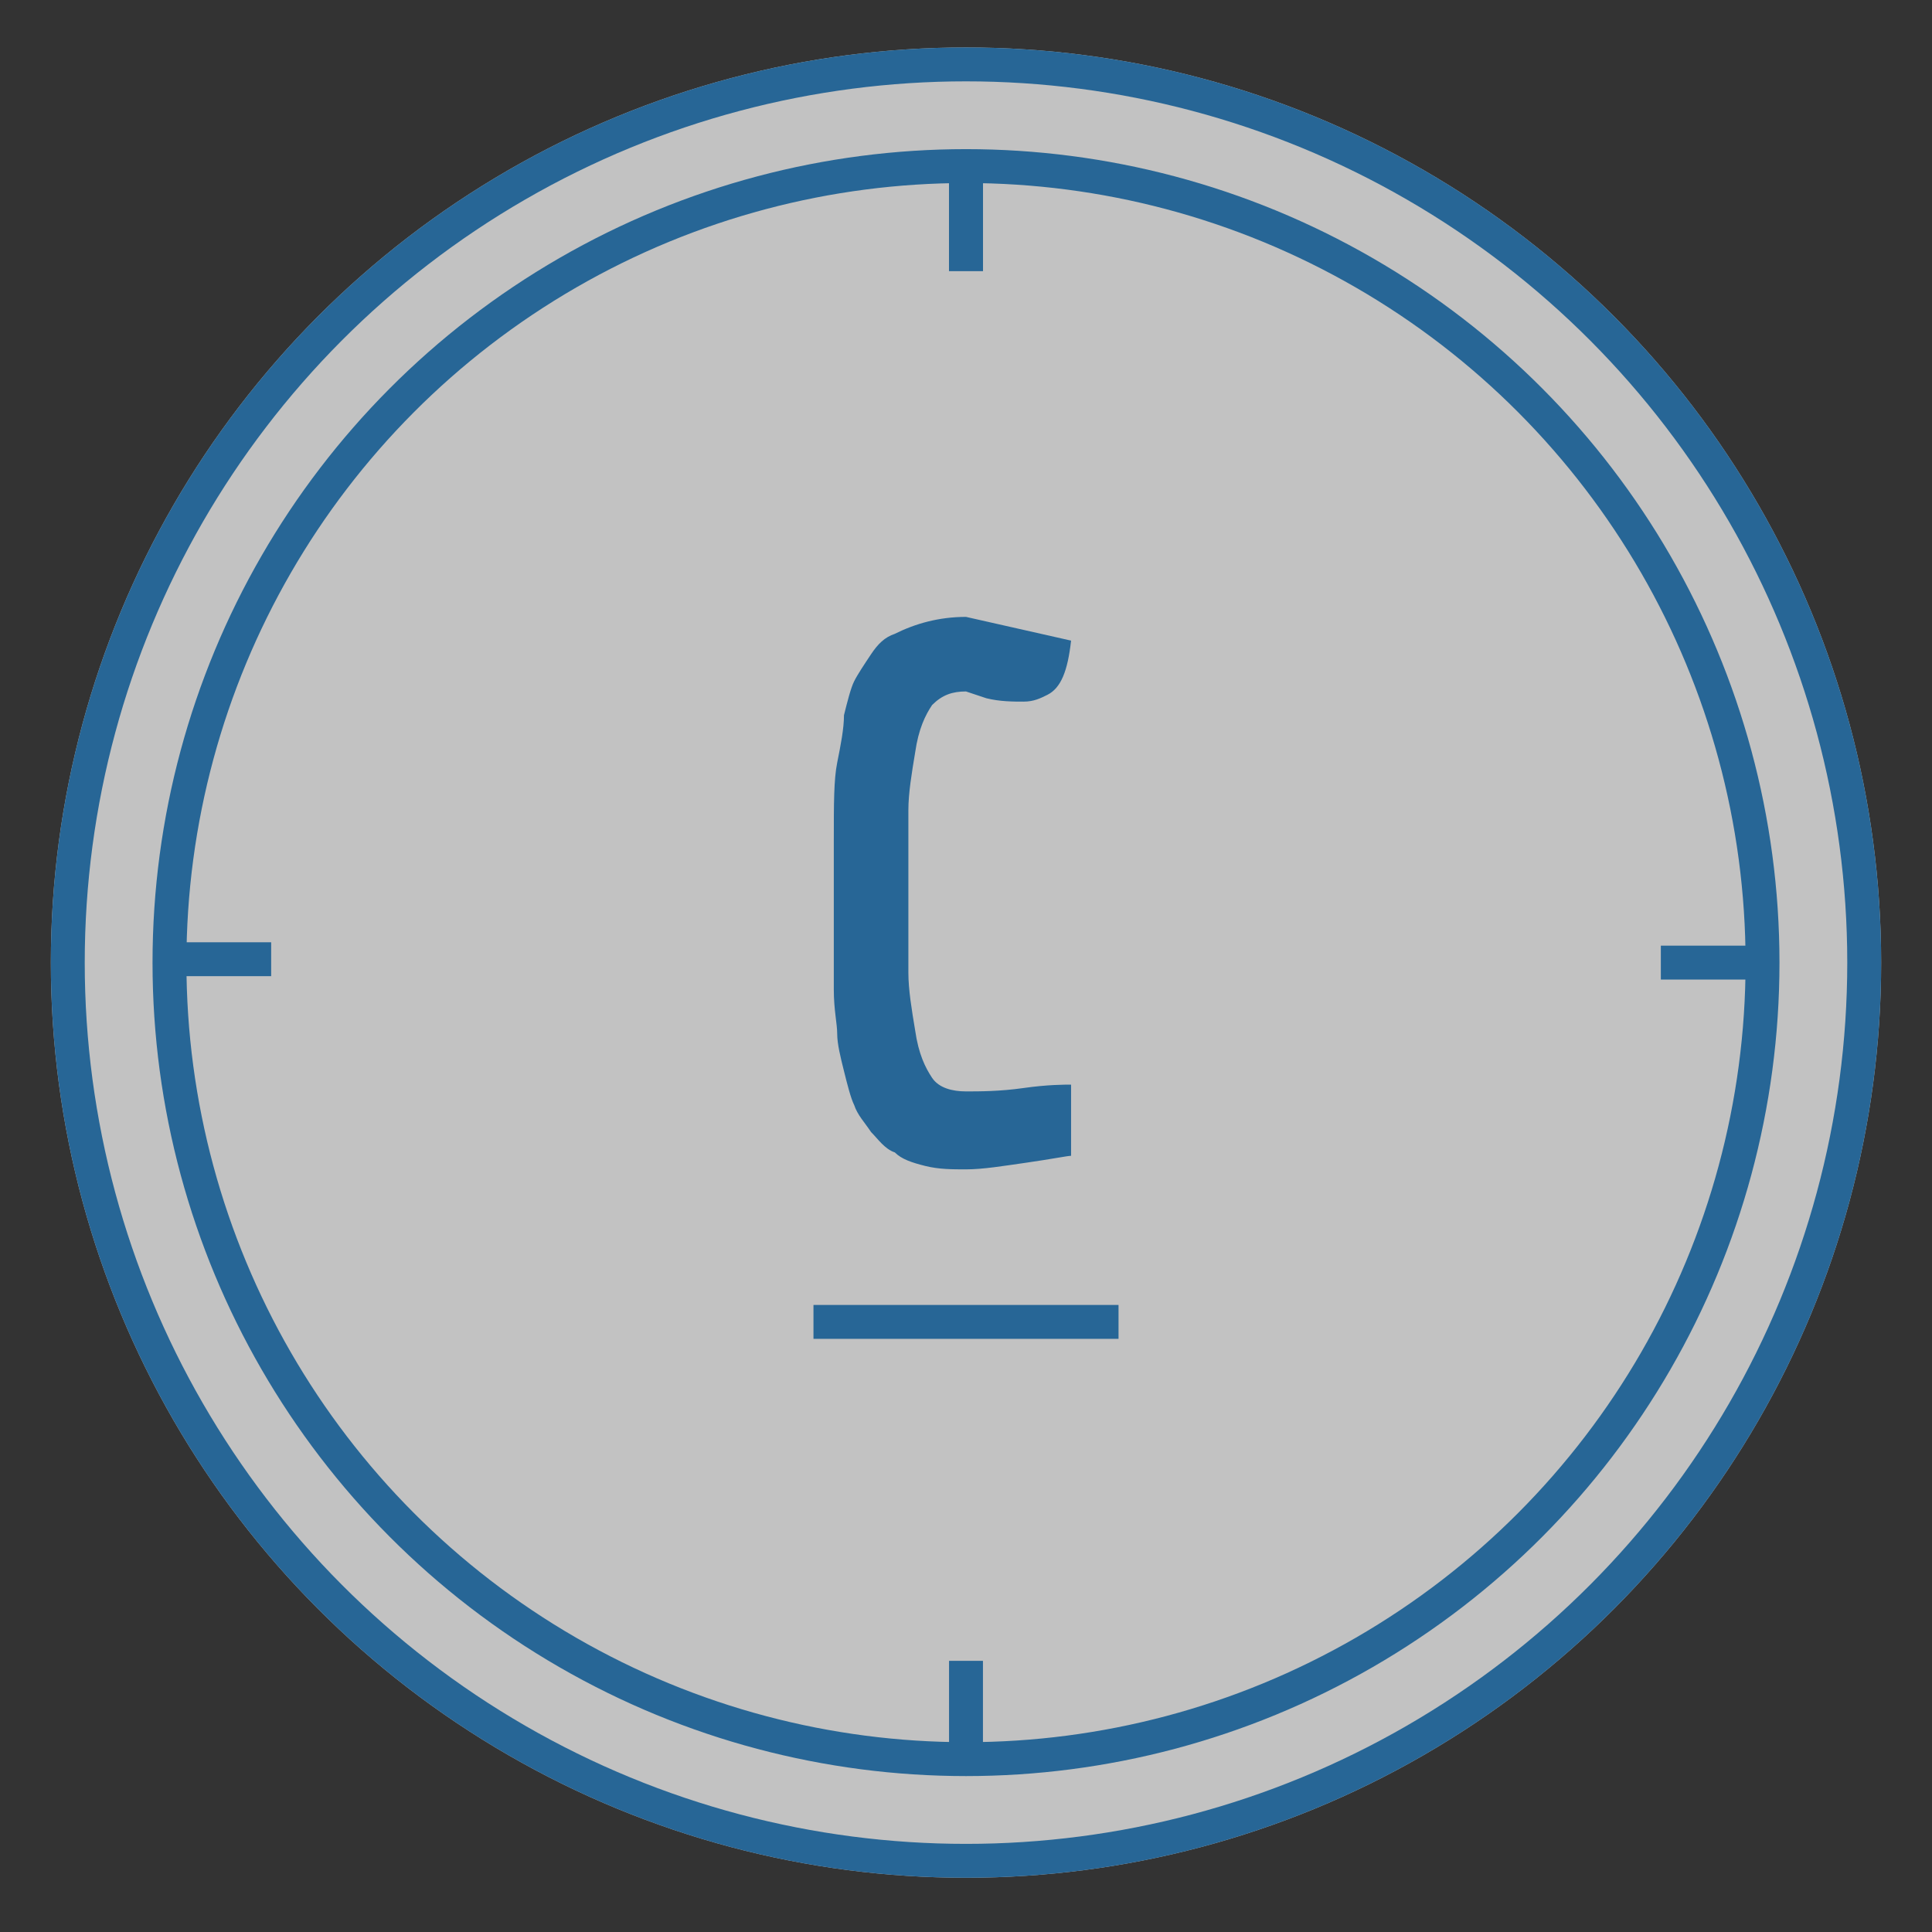 <?xml version="1.0" encoding="utf-8"?>
<!-- Generator: Adobe Illustrator 25.2.3, SVG Export Plug-In . SVG Version: 6.00 Build 0)  -->
<svg version="1.1" id="Layer_1" xmlns="http://www.w3.org/2000/svg" xmlns:xlink="http://www.w3.org/1999/xlink" x="0px" y="0px"
	 viewBox="0 0 57 57" style="enable-background:new 0 0 57 57;" xml:space="preserve">
<rect x="0" y="0" width="57" height="57" fill="#333333" stroke="none"/>
<style type="text/css">
	.st0{opacity:0.7;fill:#FFFFFF;enable-background:new    ;}
	.st1{fill:none;stroke:#276696;}
	.st2{enable-background:new    ;}
	.st3{fill:#276696;}
	.st4{fill:none;stroke:#276696;stroke-width:1.004;}
</style>
<circle class="st0" cx="28.5" cy="28.4" r="27"/>
<circle class="st1" cx="28.5" cy="28.4" r="26.5"/>
<circle class="st1" cx="28.5" cy="28.4" r="23.5"/>
<g class="st2">
	<path class="st3" d="M26.8,23.9c0,0.5,0,1.3,0,2.4s0,1.9,0,2.4s0.1,1.1,0.2,1.7c0.1,0.7,0.3,1.1,0.5,1.4c0.2,0.3,0.6,0.4,1,0.4
		c0.4,0,1,0,1.7-0.1c0.7-0.1,1.2-0.1,1.4-0.1v2.1c-0.1,0-0.6,0.1-1.3,0.2c-0.7,0.1-1.3,0.2-1.8,0.2c-0.4,0-0.8,0-1.2-0.1
		c-0.4-0.1-0.7-0.2-0.9-0.4c-0.3-0.1-0.5-0.4-0.7-0.6c-0.2-0.3-0.4-0.5-0.5-0.8c-0.1-0.2-0.2-0.6-0.3-1c-0.1-0.4-0.2-0.8-0.2-1.1
		c0-0.3-0.1-0.7-0.1-1.3c0-0.6,0-1,0-1.4v-3c0-1.1,0-1.8,0.1-2.3c0.1-0.5,0.2-1,0.2-1.4c0.1-0.4,0.2-0.8,0.3-1
		c0.1-0.2,0.3-0.5,0.5-0.8c0.2-0.3,0.4-0.5,0.7-0.6c0.6-0.3,1.3-0.5,2.1-0.5l3.1,0.7c-0.1,0.9-0.3,1.4-0.7,1.6
		c-0.2,0.1-0.4,0.2-0.7,0.2c-0.3,0-0.7,0-1.1-0.1l-0.6-0.2c-0.4,0-0.7,0.1-1,0.4c-0.2,0.3-0.4,0.7-0.5,1.4
		C26.9,22.8,26.8,23.4,26.8,23.9z"/>
</g>
<line id="Line_5" class="st1" x1="5" y1="28.3" x2="8" y2="28.3"/>
<line id="Line_8" class="st1" x1="28.5" y1="52" x2="28.5" y2="49"/>
<line id="Line_6" class="st1" x1="49" y1="28.4" x2="52" y2="28.4"/>
<line id="Line_7" class="st4" x1="28.5" y1="8" x2="28.5" y2="5"/>
<line class="st1" x1="24" y1="39" x2="33" y2="39"/>
</svg>
